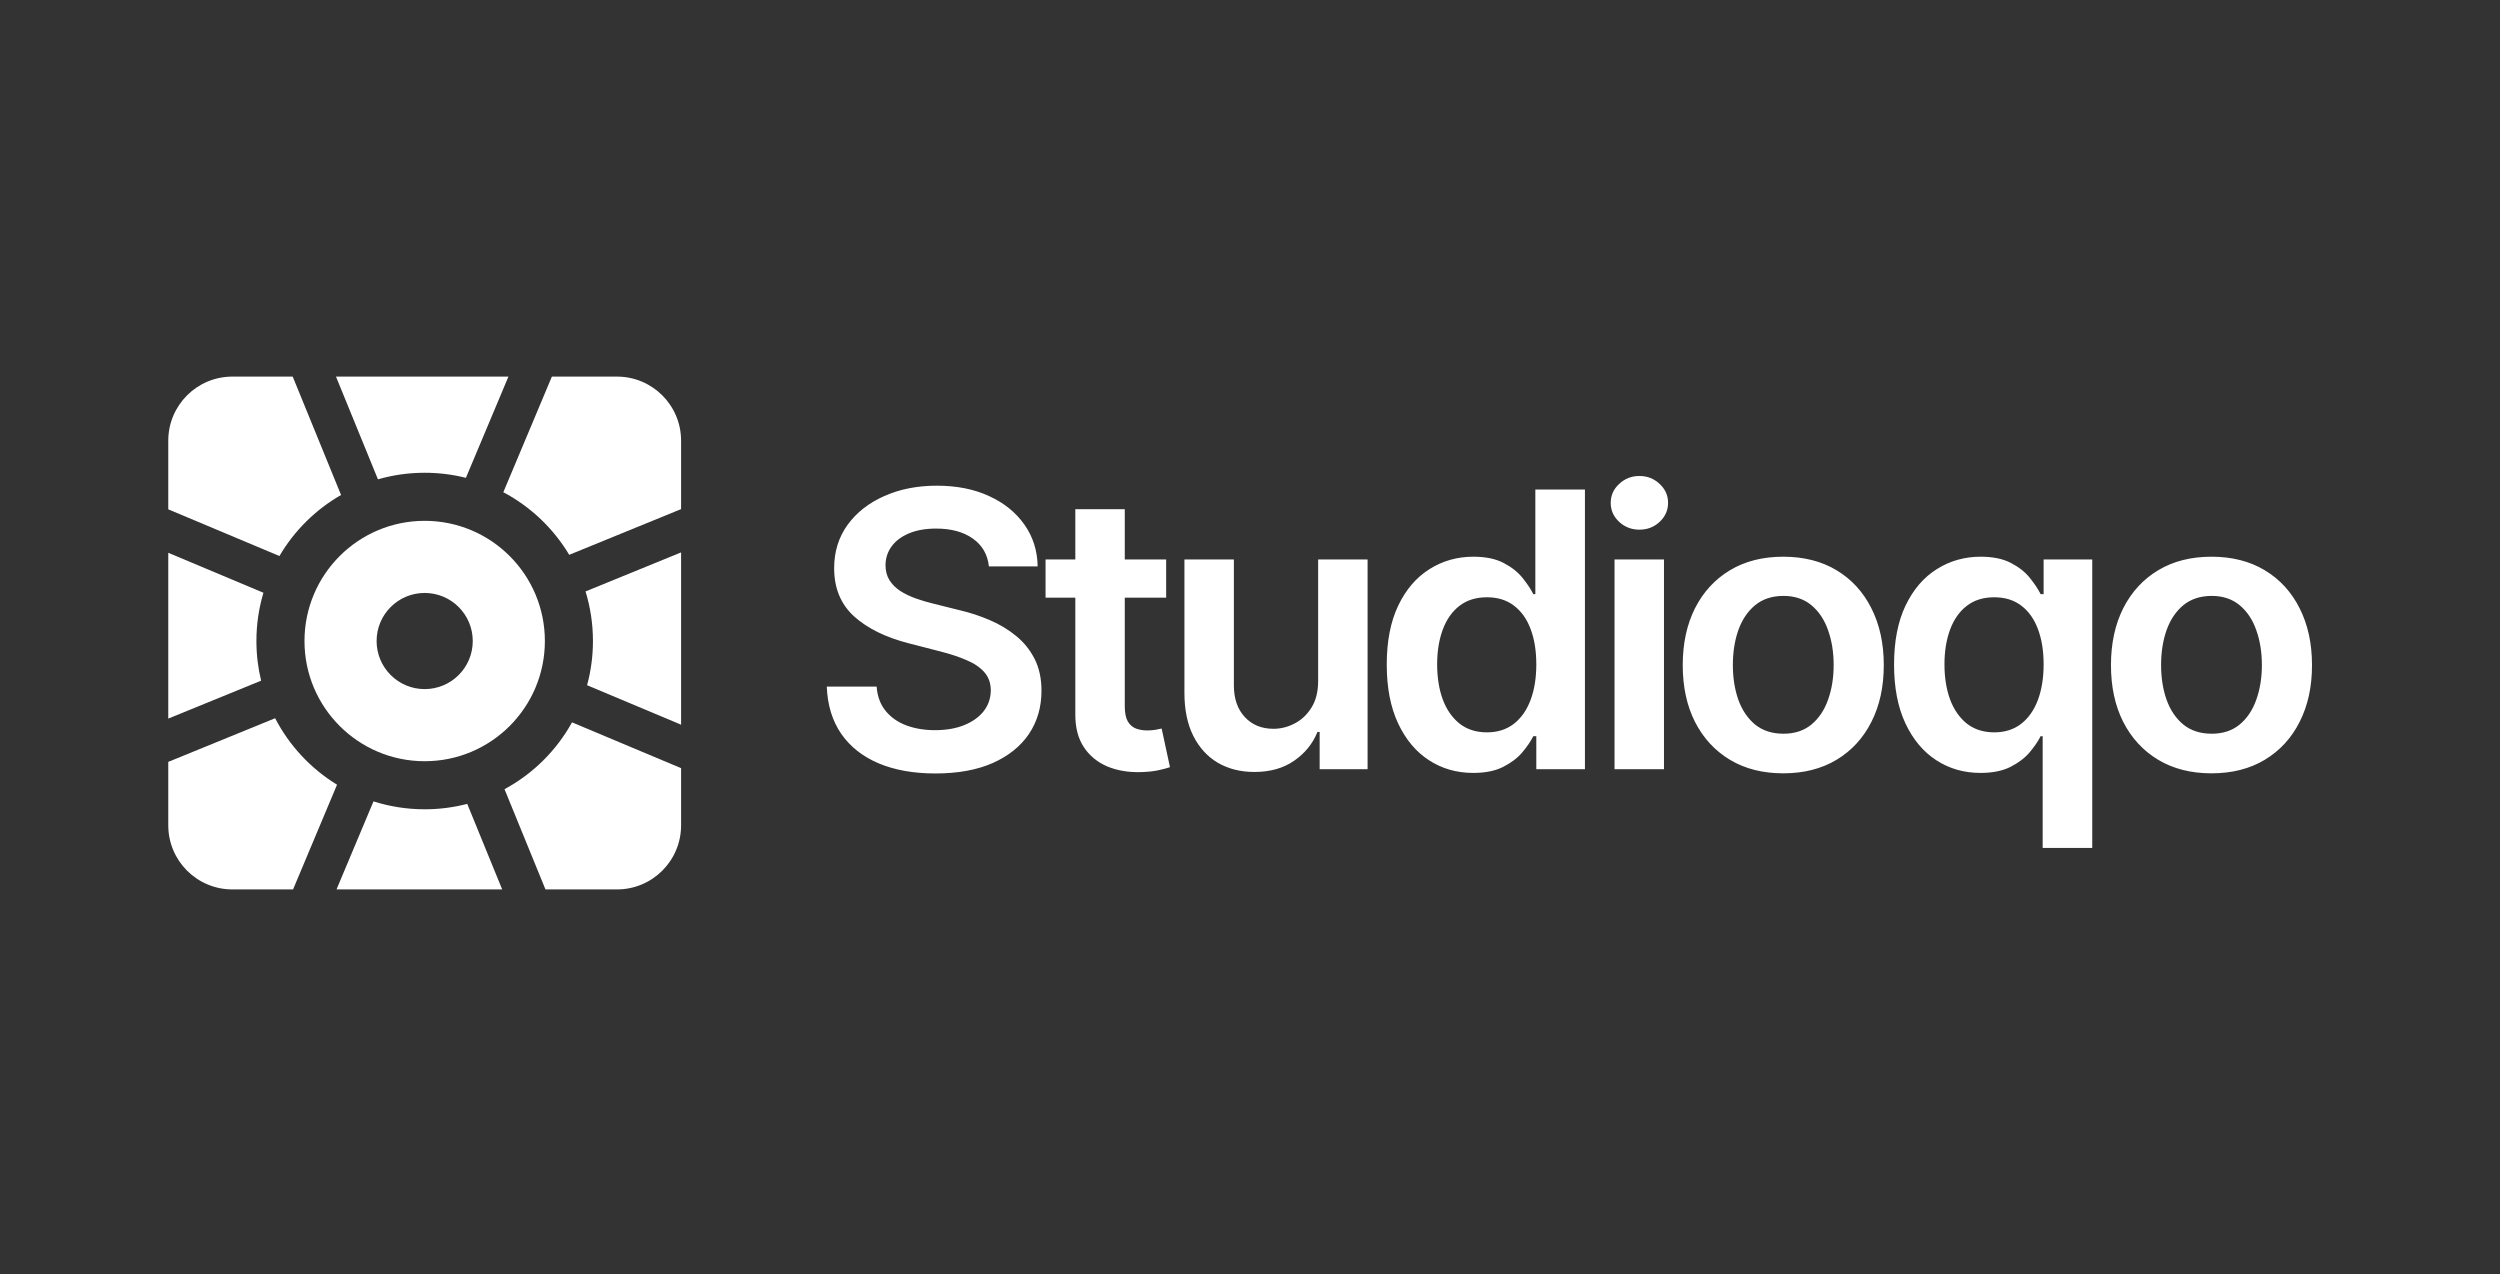 <svg width="312" height="159" viewBox="0 0 312 159" fill="none" xmlns="http://www.w3.org/2000/svg">
<rect x="0" y="0" width="312" height="159" fill="#333333" stroke="none"/>
<g clip-path="url(#clip0_86823_42907)">
<path d="M29 47C24.582 47 21 50.582 21 55V63.565L34.873 69.391C36.727 66.23 39.384 63.597 42.564 61.773L36.53 47H29Z" fill="white"/>
<path d="M41.931 47L47.168 59.821C49.019 59.286 50.976 59 53 59C54.775 59 56.499 59.22 58.145 59.635L63.452 47H41.931Z" fill="white"/>
<path d="M68.875 47L62.815 61.43C66.219 63.233 69.067 65.944 71.038 69.241L85 63.538V55C85 50.582 81.418 47 77 47H68.875Z" fill="white"/>
<path d="M85 68.939L73.073 73.811C73.676 75.767 74 77.846 74 80C74 81.909 73.745 83.758 73.268 85.516L85 90.443V68.939Z" fill="white"/>
<path d="M85 95.866L71.389 90.15C69.44 93.673 66.508 96.576 62.964 98.49L68.074 111H77C81.418 111 85 107.418 85 103V95.866Z" fill="white"/>
<path d="M62.672 111L58.311 100.323C56.615 100.765 54.835 101 53 101C50.773 101 48.626 100.653 46.612 100.011L41.997 111H62.672Z" fill="white"/>
<path d="M36.574 111L42.062 97.93C38.788 95.929 36.105 93.056 34.336 89.634L21 95.082V103C21 107.418 24.582 111 29 111H36.574Z" fill="white"/>
<path d="M21 89.68L32.586 84.948C32.203 83.361 32 81.704 32 80C32 77.906 32.306 75.884 32.877 73.976L21 68.988V89.68Z" fill="white"/>
<path fill-rule="evenodd" clip-rule="evenodd" d="M38 80C38 71.716 44.716 65 53 65C61.284 65 68 71.716 68 80C68 88.284 61.284 95 53 95C44.716 95 38 88.284 38 80ZM59 80C59 83.314 56.314 86 53 86C49.686 86 47 83.314 47 80C47 76.686 49.686 74 53 74C56.314 74 59 76.686 59 80Z" fill="white"/>
</g>
<path d="M123.415 70.688C123.256 69.199 122.585 68.04 121.403 67.21C120.233 66.381 118.71 65.966 116.835 65.966C115.517 65.966 114.386 66.165 113.443 66.562C112.5 66.96 111.778 67.5 111.278 68.182C110.778 68.864 110.523 69.642 110.511 70.517C110.511 71.244 110.676 71.875 111.006 72.409C111.347 72.943 111.807 73.398 112.386 73.773C112.966 74.136 113.608 74.443 114.312 74.693C115.017 74.943 115.727 75.153 116.443 75.324L119.716 76.142C121.034 76.449 122.301 76.864 123.517 77.386C124.744 77.909 125.841 78.568 126.807 79.364C127.784 80.159 128.557 81.119 129.125 82.244C129.693 83.369 129.977 84.688 129.977 86.199C129.977 88.244 129.455 90.046 128.409 91.602C127.364 93.148 125.852 94.358 123.875 95.233C121.909 96.097 119.528 96.528 116.733 96.528C114.017 96.528 111.659 96.108 109.659 95.267C107.67 94.426 106.114 93.199 104.989 91.585C103.875 89.972 103.273 88.006 103.182 85.688H109.403C109.494 86.903 109.869 87.915 110.528 88.722C111.188 89.528 112.045 90.131 113.102 90.528C114.17 90.926 115.364 91.125 116.682 91.125C118.057 91.125 119.261 90.921 120.295 90.511C121.341 90.091 122.159 89.511 122.75 88.773C123.341 88.023 123.642 87.148 123.653 86.148C123.642 85.239 123.375 84.489 122.852 83.898C122.33 83.296 121.597 82.796 120.653 82.398C119.722 81.989 118.631 81.625 117.381 81.307L113.409 80.284C110.534 79.546 108.261 78.426 106.591 76.926C104.932 75.415 104.102 73.409 104.102 70.909C104.102 68.852 104.659 67.051 105.773 65.506C106.898 63.96 108.426 62.761 110.358 61.909C112.29 61.045 114.477 60.614 116.92 60.614C119.398 60.614 121.568 61.045 123.432 61.909C125.307 62.761 126.778 63.949 127.847 65.472C128.915 66.983 129.466 68.722 129.5 70.688H123.415ZM145.536 69.818V74.591H130.485V69.818H145.536ZM134.201 63.545H140.371V88.125C140.371 88.954 140.496 89.591 140.746 90.034C141.008 90.466 141.349 90.761 141.769 90.921C142.19 91.079 142.656 91.159 143.167 91.159C143.553 91.159 143.906 91.131 144.224 91.074C144.553 91.017 144.803 90.966 144.974 90.921L146.013 95.744C145.684 95.858 145.212 95.983 144.599 96.119C143.996 96.256 143.258 96.335 142.383 96.358C140.837 96.403 139.445 96.171 138.207 95.659C136.968 95.136 135.985 94.329 135.258 93.239C134.542 92.148 134.19 90.784 134.201 89.148V63.545ZM164.504 84.989V69.818H170.675V96H164.692V91.347H164.419C163.828 92.812 162.856 94.011 161.504 94.943C160.163 95.875 158.51 96.341 156.544 96.341C154.828 96.341 153.311 95.96 151.993 95.199C150.686 94.426 149.663 93.307 148.925 91.841C148.186 90.364 147.817 88.579 147.817 86.489V69.818H153.987V85.534C153.987 87.193 154.442 88.511 155.351 89.489C156.26 90.466 157.453 90.954 158.93 90.954C159.839 90.954 160.72 90.733 161.572 90.29C162.425 89.847 163.124 89.188 163.669 88.312C164.226 87.426 164.504 86.318 164.504 84.989ZM183.856 96.46C181.799 96.46 179.958 95.932 178.333 94.875C176.708 93.818 175.424 92.284 174.481 90.273C173.538 88.261 173.066 85.818 173.066 82.943C173.066 80.034 173.543 77.579 174.498 75.579C175.464 73.568 176.765 72.051 178.401 71.028C180.038 69.994 181.861 69.477 183.873 69.477C185.407 69.477 186.668 69.739 187.657 70.261C188.646 70.773 189.43 71.392 190.009 72.119C190.589 72.835 191.038 73.511 191.356 74.148H191.611V61.091H197.799V96H191.731V91.875H191.356C191.038 92.511 190.577 93.188 189.975 93.903C189.373 94.608 188.577 95.21 187.589 95.71C186.6 96.21 185.356 96.46 183.856 96.46ZM185.577 91.398C186.884 91.398 187.998 91.046 188.918 90.341C189.839 89.625 190.538 88.631 191.015 87.358C191.492 86.085 191.731 84.602 191.731 82.909C191.731 81.216 191.492 79.744 191.015 78.494C190.549 77.244 189.856 76.273 188.935 75.579C188.026 74.886 186.907 74.54 185.577 74.54C184.202 74.54 183.055 74.898 182.134 75.614C181.214 76.329 180.521 77.318 180.055 78.579C179.589 79.841 179.356 81.284 179.356 82.909C179.356 84.546 179.589 86.006 180.055 87.29C180.532 88.562 181.231 89.568 182.151 90.307C183.083 91.034 184.225 91.398 185.577 91.398ZM201.494 96V69.818H207.665V96H201.494ZM204.596 66.102C203.619 66.102 202.778 65.778 202.074 65.131C201.369 64.472 201.017 63.682 201.017 62.761C201.017 61.83 201.369 61.04 202.074 60.392C202.778 59.733 203.619 59.403 204.596 59.403C205.585 59.403 206.426 59.733 207.119 60.392C207.824 61.04 208.176 61.83 208.176 62.761C208.176 63.682 207.824 64.472 207.119 65.131C206.426 65.778 205.585 66.102 204.596 66.102ZM222.55 96.511C219.993 96.511 217.778 95.949 215.903 94.824C214.028 93.699 212.573 92.125 211.539 90.102C210.516 88.079 210.005 85.716 210.005 83.011C210.005 80.307 210.516 77.938 211.539 75.903C212.573 73.869 214.028 72.29 215.903 71.165C217.778 70.04 219.993 69.477 222.55 69.477C225.107 69.477 227.323 70.04 229.198 71.165C231.073 72.29 232.522 73.869 233.545 75.903C234.579 77.938 235.096 80.307 235.096 83.011C235.096 85.716 234.579 88.079 233.545 90.102C232.522 92.125 231.073 93.699 229.198 94.824C227.323 95.949 225.107 96.511 222.55 96.511ZM222.584 91.568C223.971 91.568 225.13 91.188 226.062 90.426C226.993 89.653 227.687 88.619 228.141 87.324C228.607 86.028 228.84 84.585 228.84 82.994C228.84 81.392 228.607 79.943 228.141 78.648C227.687 77.341 226.993 76.301 226.062 75.528C225.13 74.756 223.971 74.369 222.584 74.369C221.164 74.369 219.982 74.756 219.039 75.528C218.107 76.301 217.408 77.341 216.942 78.648C216.488 79.943 216.261 81.392 216.261 82.994C216.261 84.585 216.488 86.028 216.942 87.324C217.408 88.619 218.107 89.653 219.039 90.426C219.982 91.188 221.164 91.568 222.584 91.568ZM254.925 105.818V91.875H254.669C254.351 92.511 253.89 93.188 253.288 93.903C252.686 94.608 251.89 95.21 250.902 95.71C249.913 96.21 248.669 96.46 247.169 96.46C245.112 96.46 243.271 95.932 241.646 94.875C240.021 93.818 238.737 92.284 237.794 90.273C236.851 88.261 236.379 85.818 236.379 82.943C236.379 80.034 236.856 77.579 237.811 75.579C238.777 73.568 240.078 72.051 241.714 71.028C243.351 69.994 245.175 69.477 247.186 69.477C248.72 69.477 249.981 69.739 250.97 70.261C251.959 70.773 252.743 71.392 253.322 72.119C253.902 72.835 254.351 73.511 254.669 74.148H255.044V69.818H261.112V105.818H254.925ZM248.89 91.398C250.197 91.398 251.311 91.046 252.231 90.341C253.152 89.625 253.851 88.631 254.328 87.358C254.805 86.085 255.044 84.602 255.044 82.909C255.044 81.216 254.805 79.744 254.328 78.494C253.862 77.244 253.169 76.273 252.248 75.579C251.339 74.886 250.22 74.54 248.89 74.54C247.515 74.54 246.368 74.898 245.447 75.614C244.527 76.329 243.834 77.318 243.368 78.579C242.902 79.841 242.669 81.284 242.669 82.909C242.669 84.546 242.902 86.006 243.368 87.29C243.845 88.562 244.544 89.568 245.464 90.307C246.396 91.034 247.538 91.398 248.89 91.398ZM275.993 96.511C273.437 96.511 271.221 95.949 269.346 94.824C267.471 93.699 266.016 92.125 264.982 90.102C263.959 88.079 263.448 85.716 263.448 83.011C263.448 80.307 263.959 77.938 264.982 75.903C266.016 73.869 267.471 72.29 269.346 71.165C271.221 70.04 273.437 69.477 275.993 69.477C278.55 69.477 280.766 70.04 282.641 71.165C284.516 72.29 285.965 73.869 286.988 75.903C288.022 77.938 288.539 80.307 288.539 83.011C288.539 85.716 288.022 88.079 286.988 90.102C285.965 92.125 284.516 93.699 282.641 94.824C280.766 95.949 278.55 96.511 275.993 96.511ZM276.027 91.568C277.414 91.568 278.573 91.188 279.505 90.426C280.437 89.653 281.13 88.619 281.584 87.324C282.05 86.028 282.283 84.585 282.283 82.994C282.283 81.392 282.05 79.943 281.584 78.648C281.13 77.341 280.437 76.301 279.505 75.528C278.573 74.756 277.414 74.369 276.027 74.369C274.607 74.369 273.425 74.756 272.482 75.528C271.55 76.301 270.851 77.341 270.385 78.648C269.931 79.943 269.704 81.392 269.704 82.994C269.704 84.585 269.931 86.028 270.385 87.324C270.851 88.619 271.55 89.653 272.482 90.426C273.425 91.188 274.607 91.568 276.027 91.568Z" fill="white"/>
<defs>
<clipPath id="clip0_86823_42907">
<rect width="64" height="64" fill="white" transform="translate(21 47)"/>
</clipPath>
</defs>
</svg>
